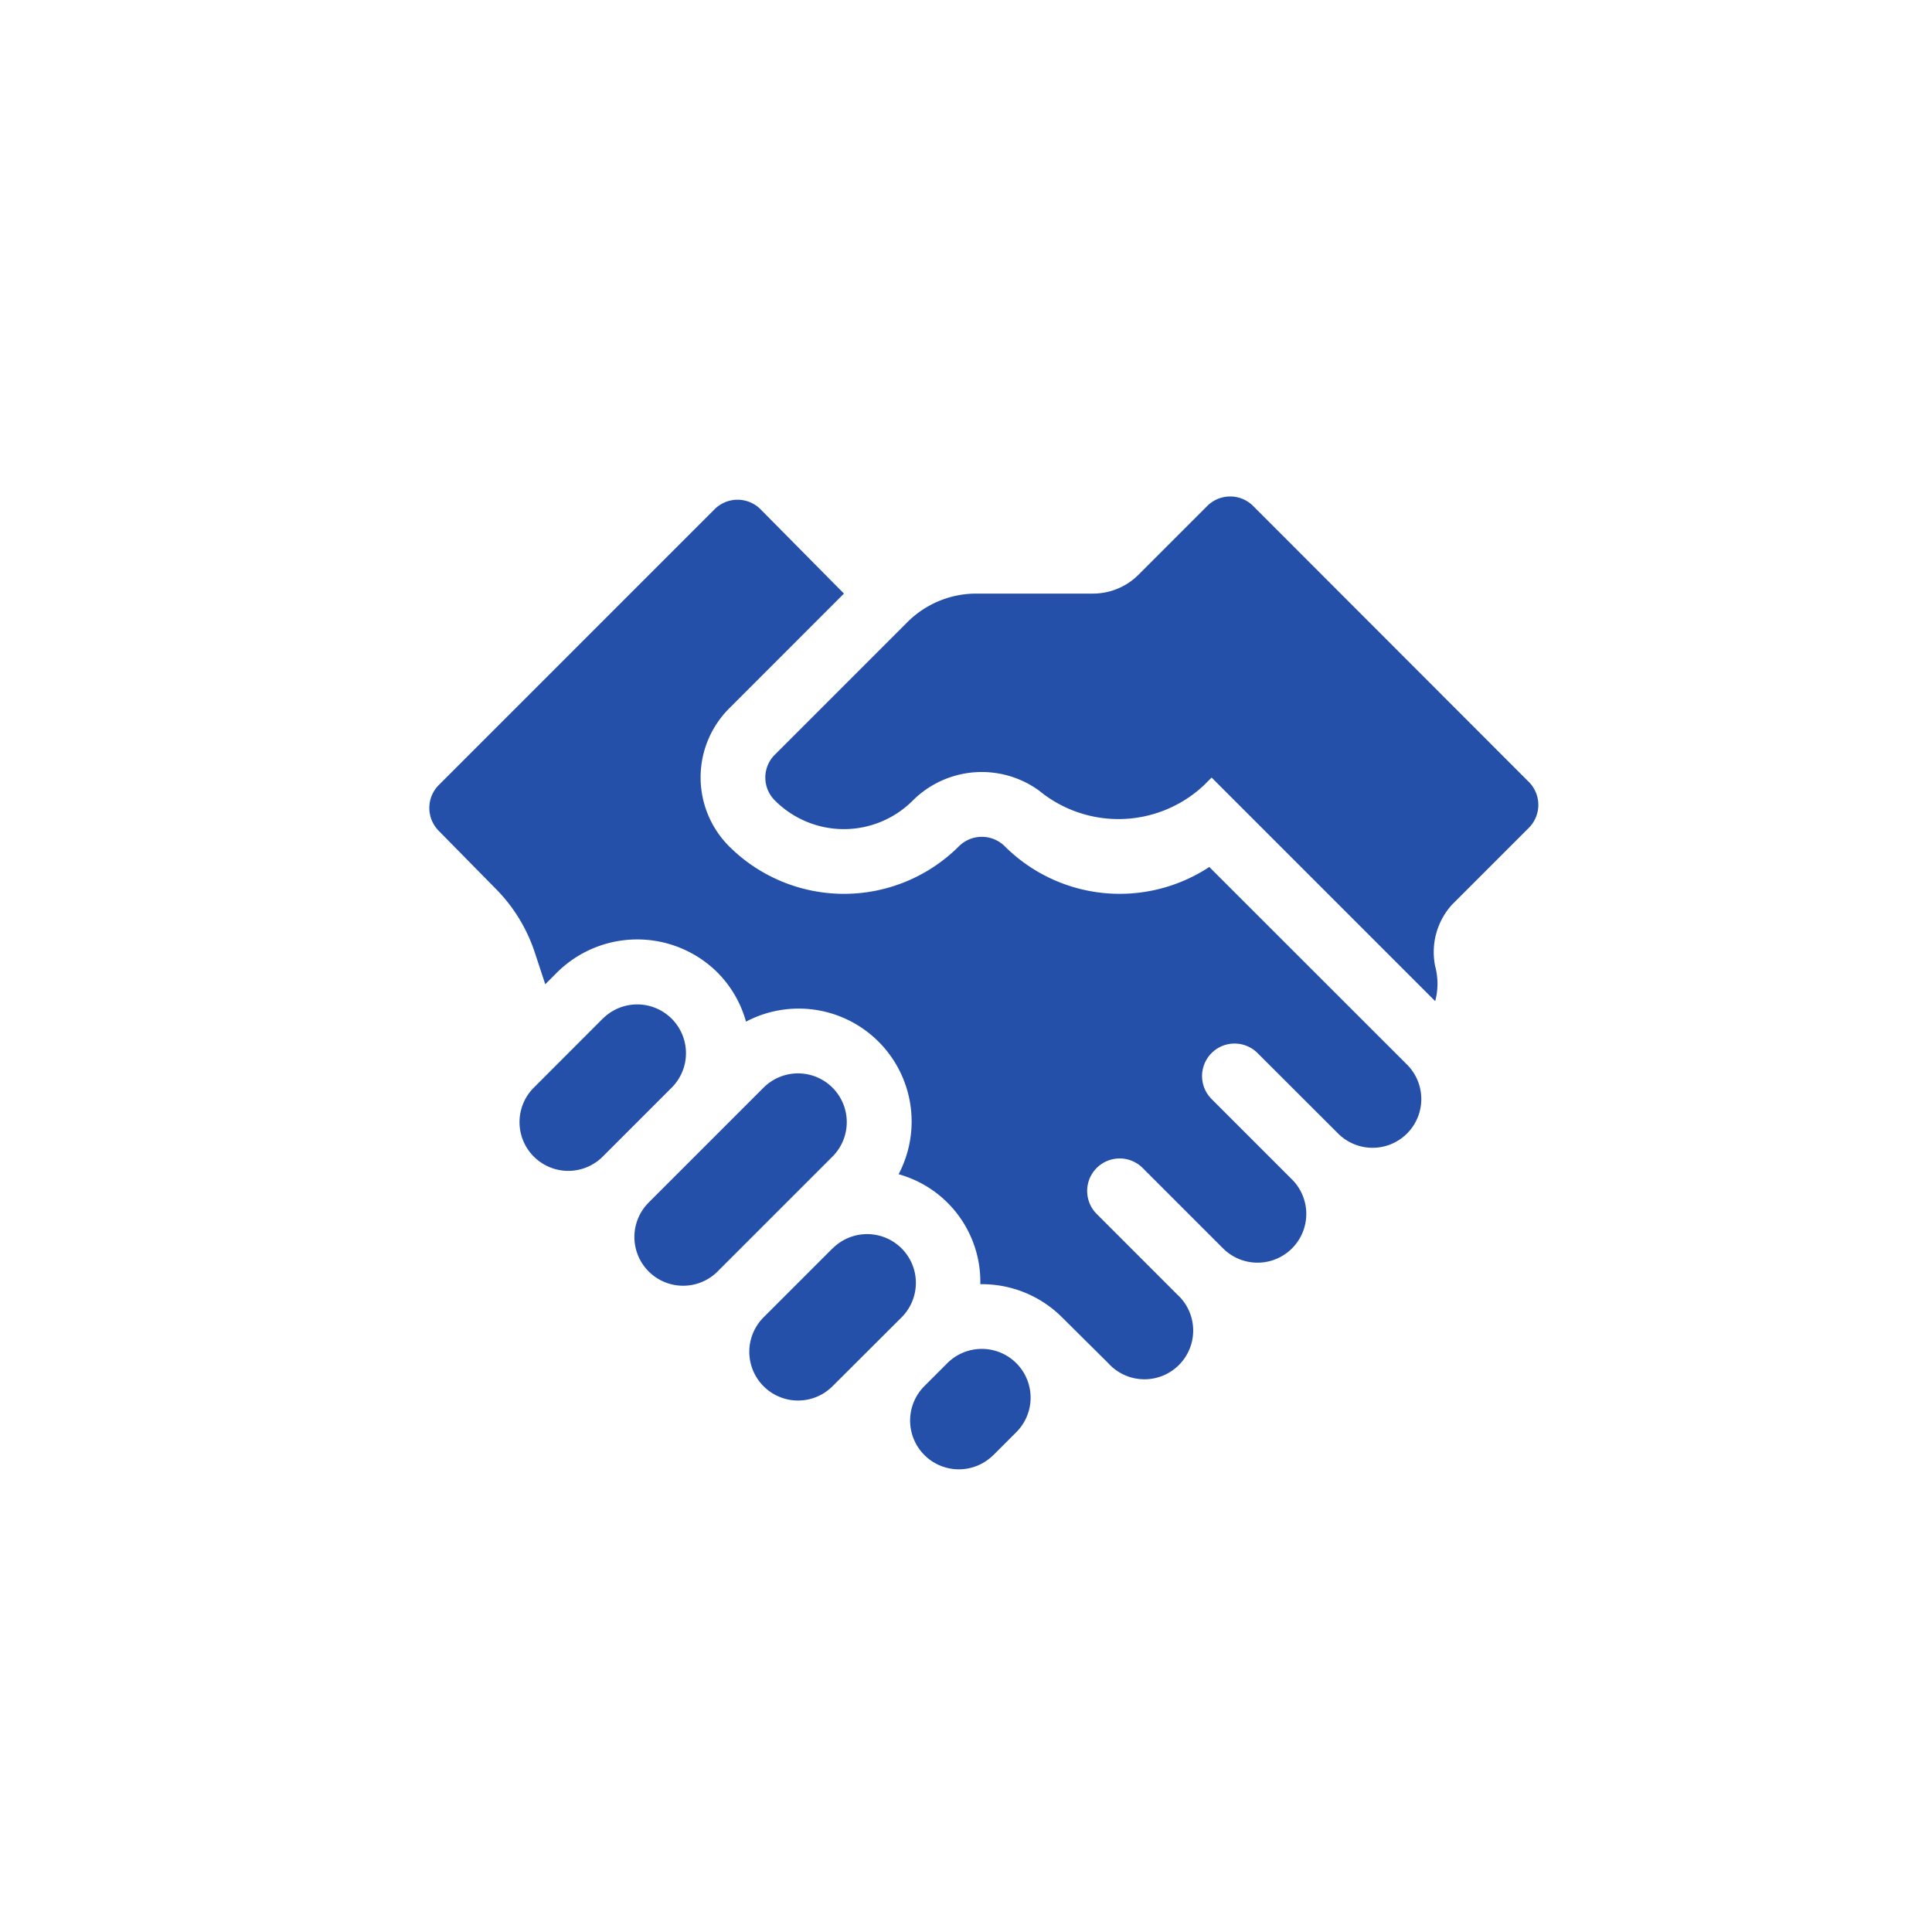 <?xml version="1.0" encoding="UTF-8"?> <svg xmlns="http://www.w3.org/2000/svg" xmlns:xlink="http://www.w3.org/1999/xlink" width="54" height="54" viewBox="0 0 54 54"><defs><clipPath id="a"><rect width="31" height="31" fill="#fff"></rect></clipPath></defs><rect width="54" height="54" fill="#fff"></rect><g transform="translate(12 12)" clip-path="url(#a)"><path d="M35.847,47.471,33.92,49.4a1.362,1.362,0,0,0,1.927,1.927L37.774,49.4a1.362,1.362,0,1,0-1.927-1.927Z" transform="translate(-31 -31)" fill="#2550aa"></path><path d="M42.269,53.893,40.342,55.82a1.362,1.362,0,1,0,1.927,1.926L44.2,55.82a1.362,1.362,0,0,0-1.927-1.927Z" transform="translate(-31 -31)" fill="#2550aa"></path><path d="M46.763,59.673l.642-.642A1.362,1.362,0,1,0,45.479,57.1l-.642.642a1.362,1.362,0,1,0,1.927,1.927Z" transform="translate(-31 -31)" fill="#2550aa"></path><path d="M40.342,49.4l-3.211,3.211a1.362,1.362,0,0,0,1.926,1.927l3.211-3.211A1.362,1.362,0,0,0,40.342,49.4Z" transform="translate(-31 -31)" fill="#2550aa"></path><path d="M42.589,35.591l-2.332-2.357a.908.908,0,0,0-1.285,0L31.266,40.94a.908.908,0,0,0,0,1.285l1.574,1.6a4.545,4.545,0,0,1,1.1,1.775l.3.91.321-.321a3.183,3.183,0,0,1,4.5,0,3.14,3.14,0,0,1,.79,1.366,3.157,3.157,0,0,1,4.265,4.265A3.121,3.121,0,0,1,46.4,54.894a3.167,3.167,0,0,1,2.285.926L49.975,57.1A1.362,1.362,0,1,0,51.9,55.178L49.653,52.93a.908.908,0,0,1,1.284-1.285l2.248,2.248a1.362,1.362,0,0,0,1.927-1.927l-2.248-2.248a.908.908,0,0,1,1.285-1.284L56.4,50.682a1.362,1.362,0,0,0,1.927-1.926L52.8,43.232a4.549,4.549,0,0,1-5.715-.577.909.909,0,0,0-1.284,0,4.546,4.546,0,0,1-6.422,0,2.727,2.727,0,0,1,0-3.853Z" transform="translate(-31 -31)" fill="#2550aa"></path><path d="M54.027,33.143a.908.908,0,0,0-1.285,0l-1.921,1.921a1.8,1.8,0,0,1-1.271.527H46.286a2.724,2.724,0,0,0-1.926.8l-3.7,3.7a.9.9,0,0,0,0,1.284,2.721,2.721,0,0,0,3.853,0,2.729,2.729,0,0,1,3.531-.276,3.492,3.492,0,0,0,4.6-.145l.221-.221,6.249,6.249a1.876,1.876,0,0,0,0-.973,1.974,1.974,0,0,1,.465-1.718l2.152-2.152a.908.908,0,0,0,0-1.284Z" transform="translate(-31 -31)" fill="#2550aa"></path></g></svg> 
